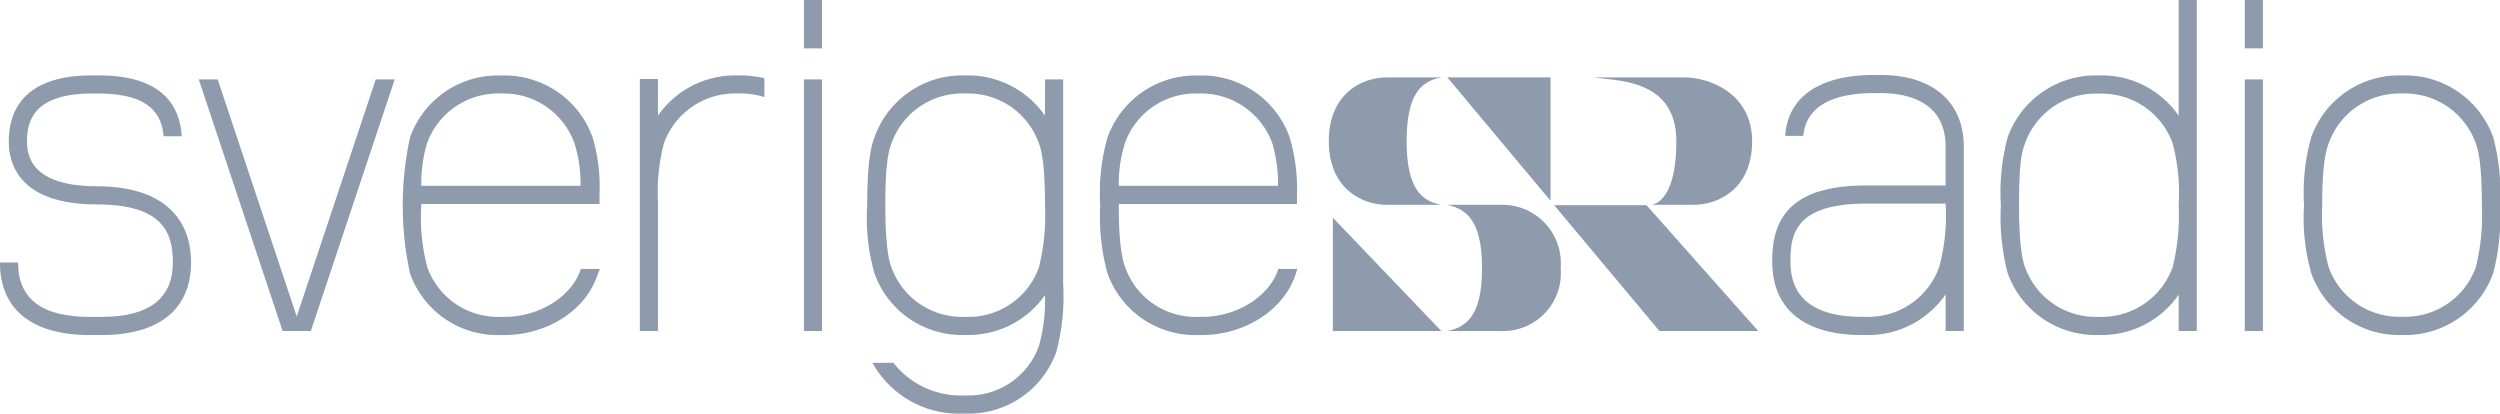 <?xml version="1.0" encoding="UTF-8"?> <svg xmlns="http://www.w3.org/2000/svg" width="193.403" height="32" viewBox="0 0 193.403 32"><g transform="translate(0)"><path d="M62.992,19.7,56.879,38.039,50.766,19.7H49.3l6.487,19.462h2.183L64.458,19.7Z" transform="translate(-33.924 -13.556)" fill="#8d9bad"></path><path d="M514.054,388.912v2.807a7.236,7.236,0,0,0-5.926-3.119h-.5a7.2,7.2,0,0,0-6.768,4.8c-.281.717-.561,1.965-.561,5.24a15.731,15.731,0,0,0,.561,5.271,7.173,7.173,0,0,0,6.768,4.772h.5a7.2,7.2,0,0,0,5.926-3.088,12.941,12.941,0,0,1-.468,3.93,5.77,5.77,0,0,1-5.458,3.836h-.5a6.6,6.6,0,0,1-5.3-2.526h-1.622a7.626,7.626,0,0,0,6.924,3.93h.5a7.2,7.2,0,0,0,6.8-4.772,16.849,16.849,0,0,0,.53-5.271V388.912Zm-.468,14.534a5.77,5.77,0,0,1-5.458,3.836h-.5a5.8,5.8,0,0,1-5.458-3.836c-.125-.343-.468-1.341-.468-4.8s.281-4.211.468-4.772A5.8,5.8,0,0,1,507.629,390h.5a5.8,5.8,0,0,1,5.458,3.867c.125.312.468,1.31.468,4.772a16.547,16.547,0,0,1-.468,4.8" transform="translate(-433.212 -382.768)" fill="#8d9bad"></path><path d="M571.854,403.571v.094c-.749,2.09-3.212,3.618-5.895,3.618h-.468a5.77,5.77,0,0,1-5.458-3.836c-.125-.343-.5-1.341-.5-4.8v-.094H573.32v-.717a13.933,13.933,0,0,0-.561-4.429,7.2,7.2,0,0,0-6.8-4.8h-.468a7.236,7.236,0,0,0-6.83,4.8,15.628,15.628,0,0,0-.561,5.24,16.7,16.7,0,0,0,.561,5.271,7.2,7.2,0,0,0,6.8,4.772h.468c3.306,0,6.269-1.871,7.236-4.554l.187-.561ZM560,393.871A5.8,5.8,0,0,1,565.461,390h.468a5.863,5.863,0,0,1,5.489,3.867,11.08,11.08,0,0,1,.437,3.275h-12.32a10.522,10.522,0,0,1,.468-3.275" transform="translate(-472.985 -382.768)" fill="#8d9bad"></path><path d="M398.854,403.57v.094c-.749,2.09-3.212,3.618-5.895,3.618h-.468A5.8,5.8,0,0,1,387,403.445a15.206,15.206,0,0,1-.468-4.8v-.094H400.32v-.717a13.391,13.391,0,0,0-.53-4.429,7.236,7.236,0,0,0-6.8-4.8h-.468a7.2,7.2,0,0,0-6.862,4.8,24.878,24.878,0,0,0,0,10.511,7.174,7.174,0,0,0,6.8,4.772h.468c3.306,0,6.269-1.871,7.2-4.554l.218-.561Zm-11.883-9.7A5.832,5.832,0,0,1,392.461,390h.468a5.8,5.8,0,0,1,5.458,3.867,10.408,10.408,0,0,1,.468,3.275h-12.32a10.979,10.979,0,0,1,.437-3.275" transform="translate(-353.942 -382.767)" fill="#8d9bad"></path><path d="M292.685,397.177c-3.587,0-5.4-1.185-5.4-3.462,0-1.591.53-3.711,5.021-3.711h.561c4.086,0,4.865,1.778,4.99,3.306h1.4c-.125-2.246-1.4-4.71-6.394-4.71h-.561c-5.3,0-6.425,2.776-6.425,5.115,0,1.809.9,4.866,6.8,4.866,5.177,0,5.895,2.246,5.895,4.491,0,2.807-1.871,4.211-5.52,4.211h-.936q-5.52,0-5.52-4.211h-1.4c0,3.618,2.464,5.614,6.924,5.614h.936c4.46,0,6.924-2,6.924-5.614s-2.4-5.895-7.3-5.895" transform="translate(-285.2 -382.768)" fill="#8d9bad"></path><path d="M200.8,1.31V3.743h-1.4V0h1.4Z" transform="translate(-137.209)" fill="#8d9bad"></path><path d="M200.8,22.133V19.7h-1.4V39.162h1.4Z" transform="translate(-137.209 -13.556)" fill="#8d9bad"></path><path d="M558.2,2.433v1.31h-1.4V0h1.4Z" transform="translate(-383.139)" fill="#8d9bad"></path><path d="M558.2,22.757V19.7h-1.4V39.162h1.4Z" transform="translate(-383.139 -13.556)" fill="#8d9bad"></path><path d="M453.537,388.818a8.7,8.7,0,0,0-1.809-.218h-.5a7.267,7.267,0,0,0-5.926,3.119v-2.838h-1.4v19.493h1.4V398.3a14.759,14.759,0,0,1,.468-4.46A5.832,5.832,0,0,1,451.229,390h.5a5.926,5.926,0,0,1,1.809.281Z" transform="translate(-394.403 -382.768)" fill="#8d9bad"></path><path d="M864.528,408.686h-.468a7.2,7.2,0,0,1-6.8-4.772,15.579,15.579,0,0,1-.561-5.271,15.884,15.884,0,0,1,.561-5.271,7.2,7.2,0,0,1,6.8-4.772h.468a7.236,7.236,0,0,1,6.8,4.772,16.47,16.47,0,0,1,.53,5.271,17.185,17.185,0,0,1-.53,5.271,7.236,7.236,0,0,1-6.8,4.772M864.061,390a5.8,5.8,0,0,0-5.458,3.867c-.218.561-.5,1.684-.5,4.772a15.779,15.779,0,0,0,.5,4.8,5.8,5.8,0,0,0,5.458,3.836h.468a5.8,5.8,0,0,0,5.458-3.836,16.544,16.544,0,0,0,.468-4.8c0-3.462-.343-4.46-.468-4.772A5.8,5.8,0,0,0,864.528,390Z" transform="translate(-678.455 -382.768)" fill="#8d9bad"></path><path d="M795.254,395.506h1.4V369.9h-1.4v8.951a7.236,7.236,0,0,0-5.957-3.119h-.468a7.236,7.236,0,0,0-6.8,4.772,16.474,16.474,0,0,0-.53,5.271,17.188,17.188,0,0,0,.53,5.271,7.236,7.236,0,0,0,6.8,4.772h.468a7.236,7.236,0,0,0,5.957-3.119Zm-.468-4.928a5.832,5.832,0,0,1-5.489,3.836h-.468a5.8,5.8,0,0,1-5.458-3.836c-.125-.343-.468-1.341-.468-4.8s.249-4.211.468-4.8a5.8,5.8,0,0,1,5.458-3.836h.468a5.832,5.832,0,0,1,5.489,3.836,15.205,15.205,0,0,1,.468,4.8,16.548,16.548,0,0,1-.468,4.8" transform="translate(-626.709 -369.9)" fill="#8d9bad"></path><path d="M739.615,394.052c0-3.462-2.4-5.552-6.425-5.552h-.561c-4.179,0-6.643,1.715-6.83,4.71h1.4c.25-2.713,3.057-3.306,5.427-3.306h.561c1.871,0,5.021.53,5.021,4.148v2.994H732.1c-4.99,0-7.3,1.809-7.3,5.708v.218c0,3.618,2.464,5.645,6.924,5.645h.561a7.267,7.267,0,0,0,5.926-3.15v2.838h1.4Zm-1.4,4.491h0a15.238,15.238,0,0,1-.5,4.8,5.8,5.8,0,0,1-5.458,3.867h-.53c-3.649,0-5.521-1.435-5.521-4.242v-.218c0-2.246.717-4.3,5.895-4.3h6.113Z" transform="translate(-587.693 -382.699)" fill="#8d9bad"></path><path d="M686.963,394.028c0-4.928-4.865-4.647-6.363-4.928h6.986c2.027,0,5.24,1.31,5.24,4.928s-2.526,4.928-4.522,4.928H685S686.963,398.956,686.963,394.028Z" transform="translate(-557.278 -383.112)" fill="#8d9bad"></path><path d="M330.6,62.764h8.39L330.6,54Z" transform="translate(-227.489 -37.158)" fill="#8d9bad"></path><path d="M359,19.2l7.984,9.544V19.2Z" transform="translate(-247.031 -13.212)" fill="#8d9bad"></path><path d="M392.642,50.9H385.5l8.14,9.731h7.641Z" transform="translate(-265.266 -35.025)" fill="#8d9bad"></path><path d="M620.819,394.028c0,3.712,1.185,4.647,2.682,4.928h-4.211c-2,0-4.491-1.31-4.491-4.928s2.5-4.928,4.491-4.928H623.5C622,389.381,620.819,390.316,620.819,394.028Z" transform="translate(-512.001 -383.112)" fill="#8d9bad"></path><path d="M646.813,425.6c0-3.68-1.216-4.585-2.713-4.9h4.242a4.518,4.518,0,0,1,4.554,4.9,4.472,4.472,0,0,1-4.554,4.865H644.1C645.6,430.181,646.813,429.277,646.813,425.6Z" transform="translate(-532.162 -404.856)" fill="#8d9bad"></path></g></svg> 